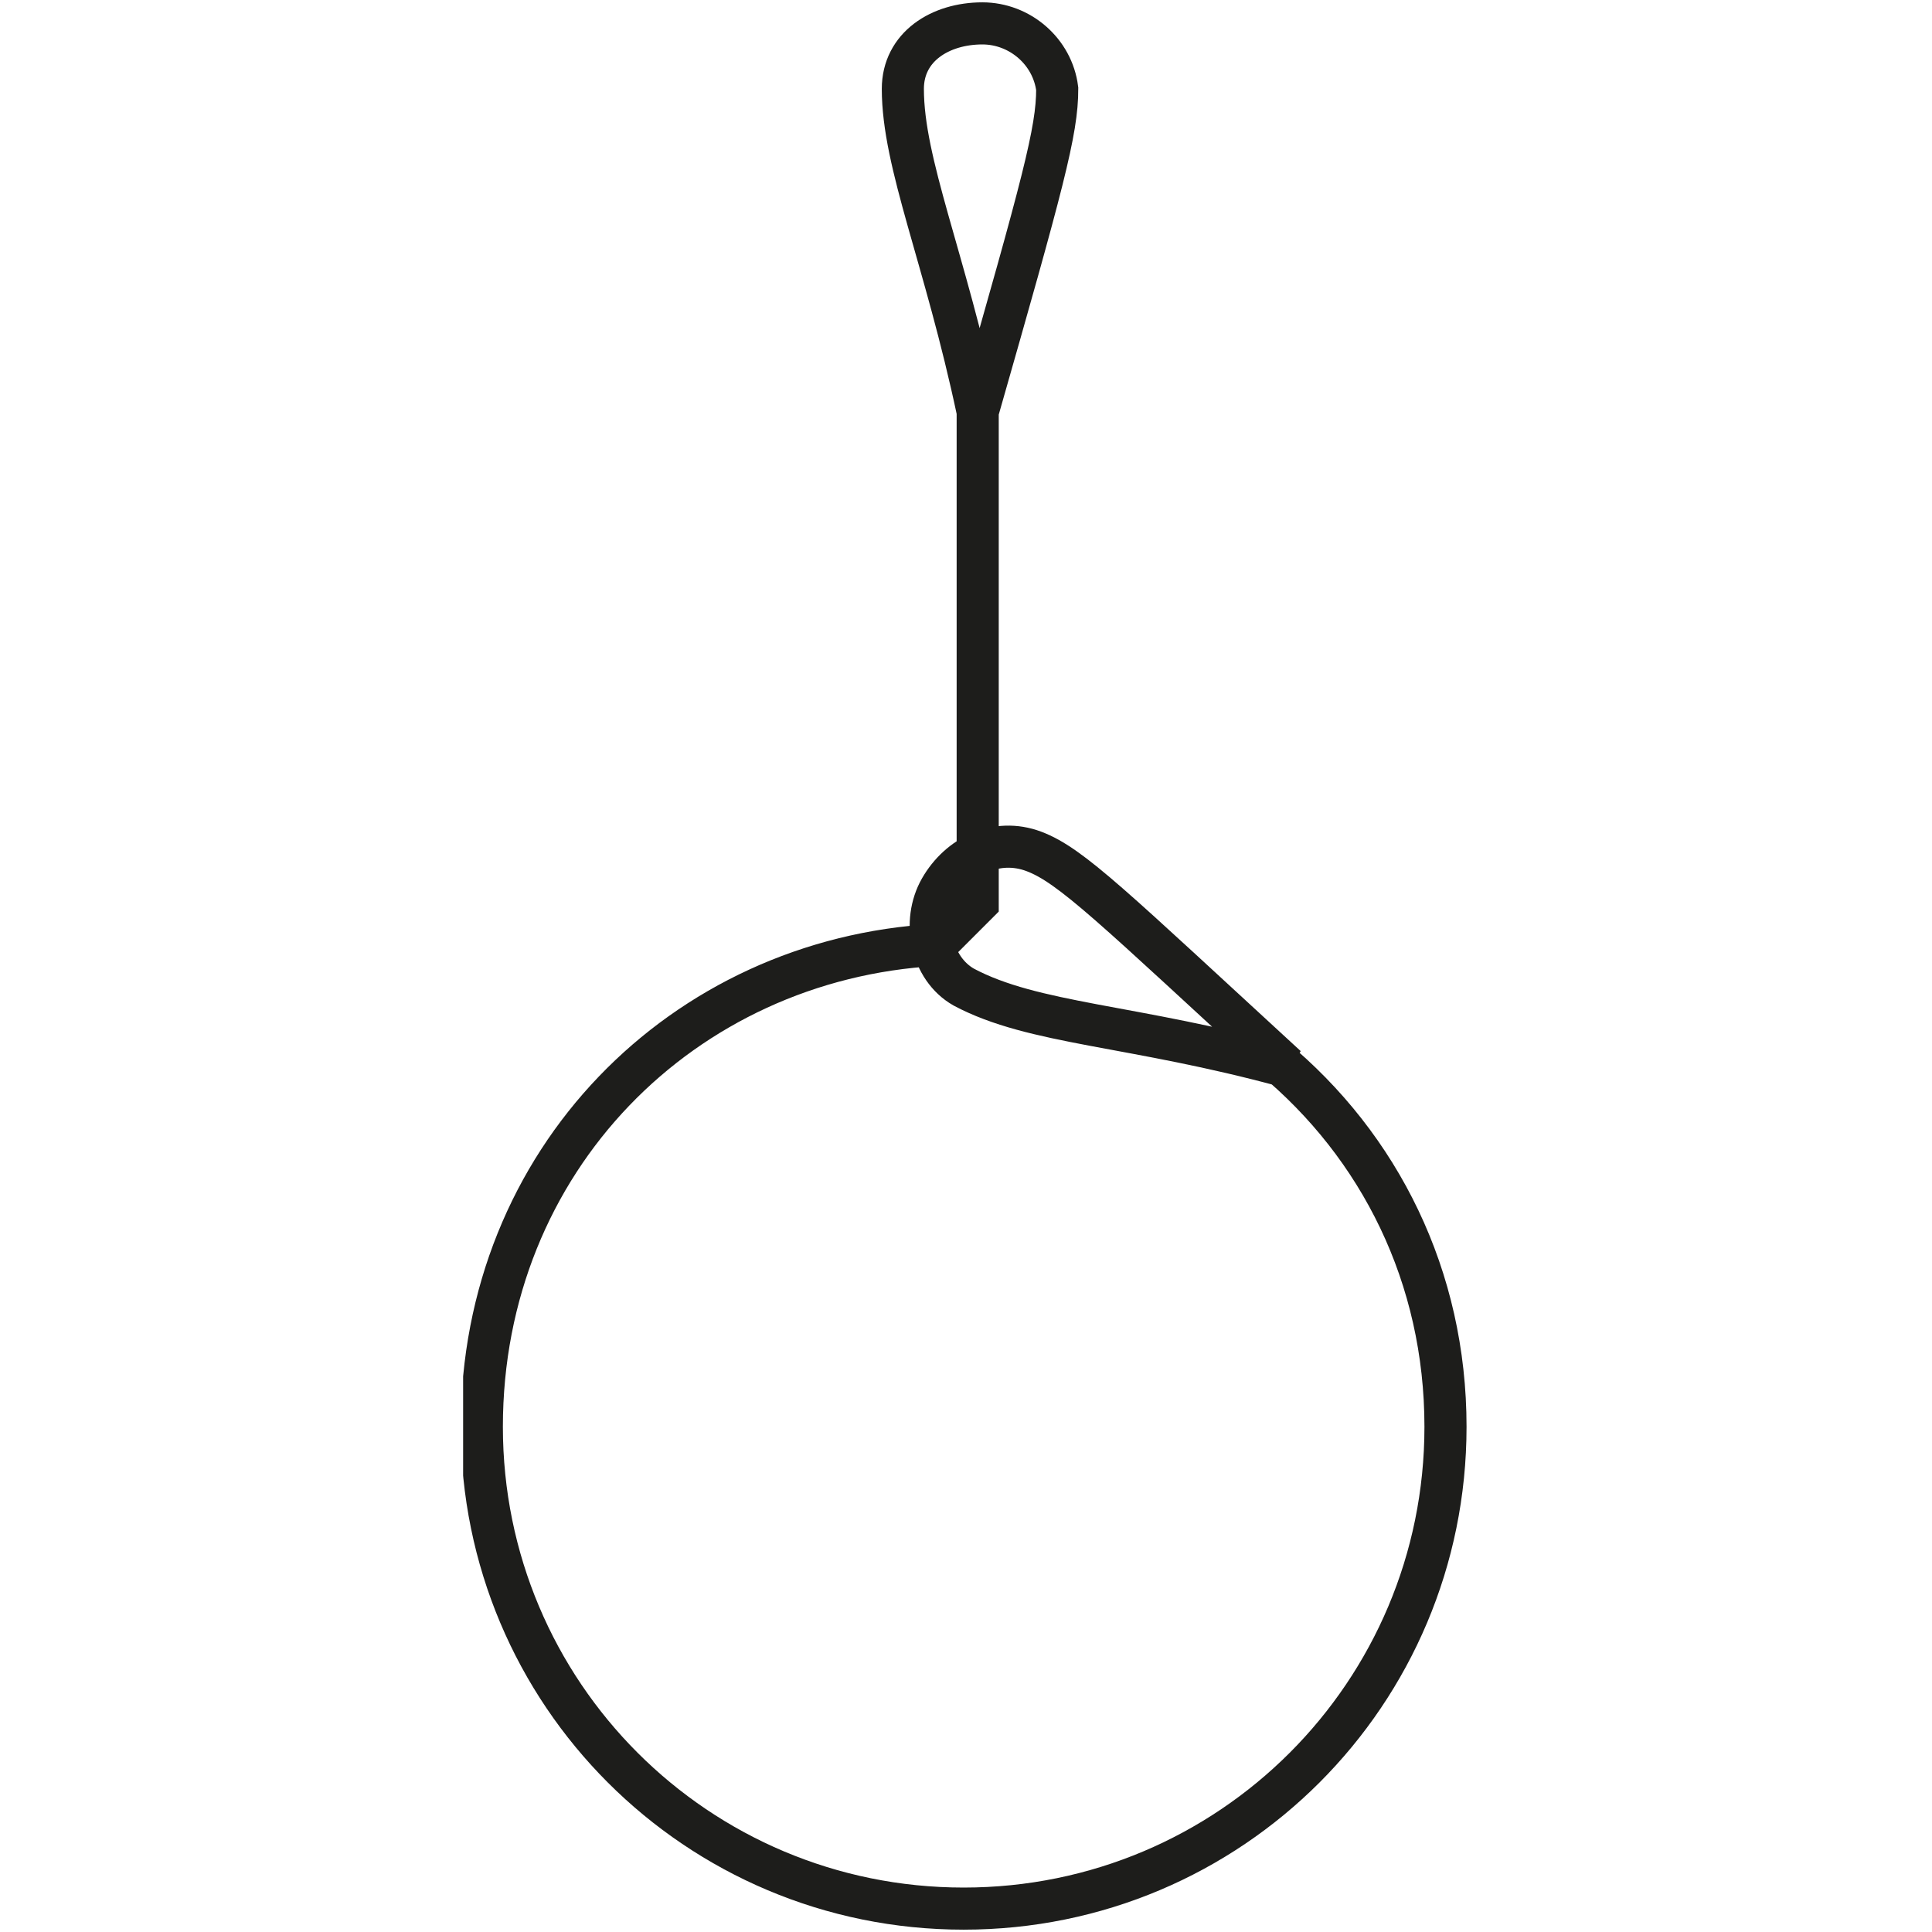 <?xml version="1.0" encoding="UTF-8"?>
<svg id="Ebene_1" xmlns="http://www.w3.org/2000/svg" version="1.1" xmlns:xlink="http://www.w3.org/1999/xlink" viewBox="0 0 21.5 41.3" width="250" height="250">
  <!-- Generator: Adobe Illustrator 29.1.0, SVG Export Plug-In . SVG Version: 2.1.0 Build 142)  -->
  <defs>
    <style>
      .st0 {
        stroke: #1d1d1b;
        stroke-miterlimit: 3.9;
        stroke-width: .9px;
      }

      .st0, .st1 {
        fill: none;
      }

      .st2 {
        clip-path: url(#clippath);
      }
    </style>
    <clipPath id="clippath">
      <rect class="st1" x="0" y="0" width="21.5" height="41.3"/>
    </clipPath>
  </defs>
  <g class="st2">
    <path class="st0" d="M17.3,22.6c2.3,1.9,3.7,4.7,3.7,7.9,0,5.7-4.6,10.3-10.3,10.3S.4,36.2.4,30.5s4.3-10,9.7-10.3M17.6,22.8c-3.3-.9-5.4-.9-6.9-1.7-.7-.4-.9-1.4-.5-2.1.4-.7,1.2-1.1,2-.8.8.3,1.7,1.2,5.4,4.6ZM11,8.8v10.5l-1,1M11,8.8c-.7-3.3-1.6-5.3-1.6-6.9,0-.9.8-1.4,1.7-1.4.8,0,1.5.6,1.6,1.4,0,.9-.3,2-1.7,6.9Z"/>
  </g>
</svg>
